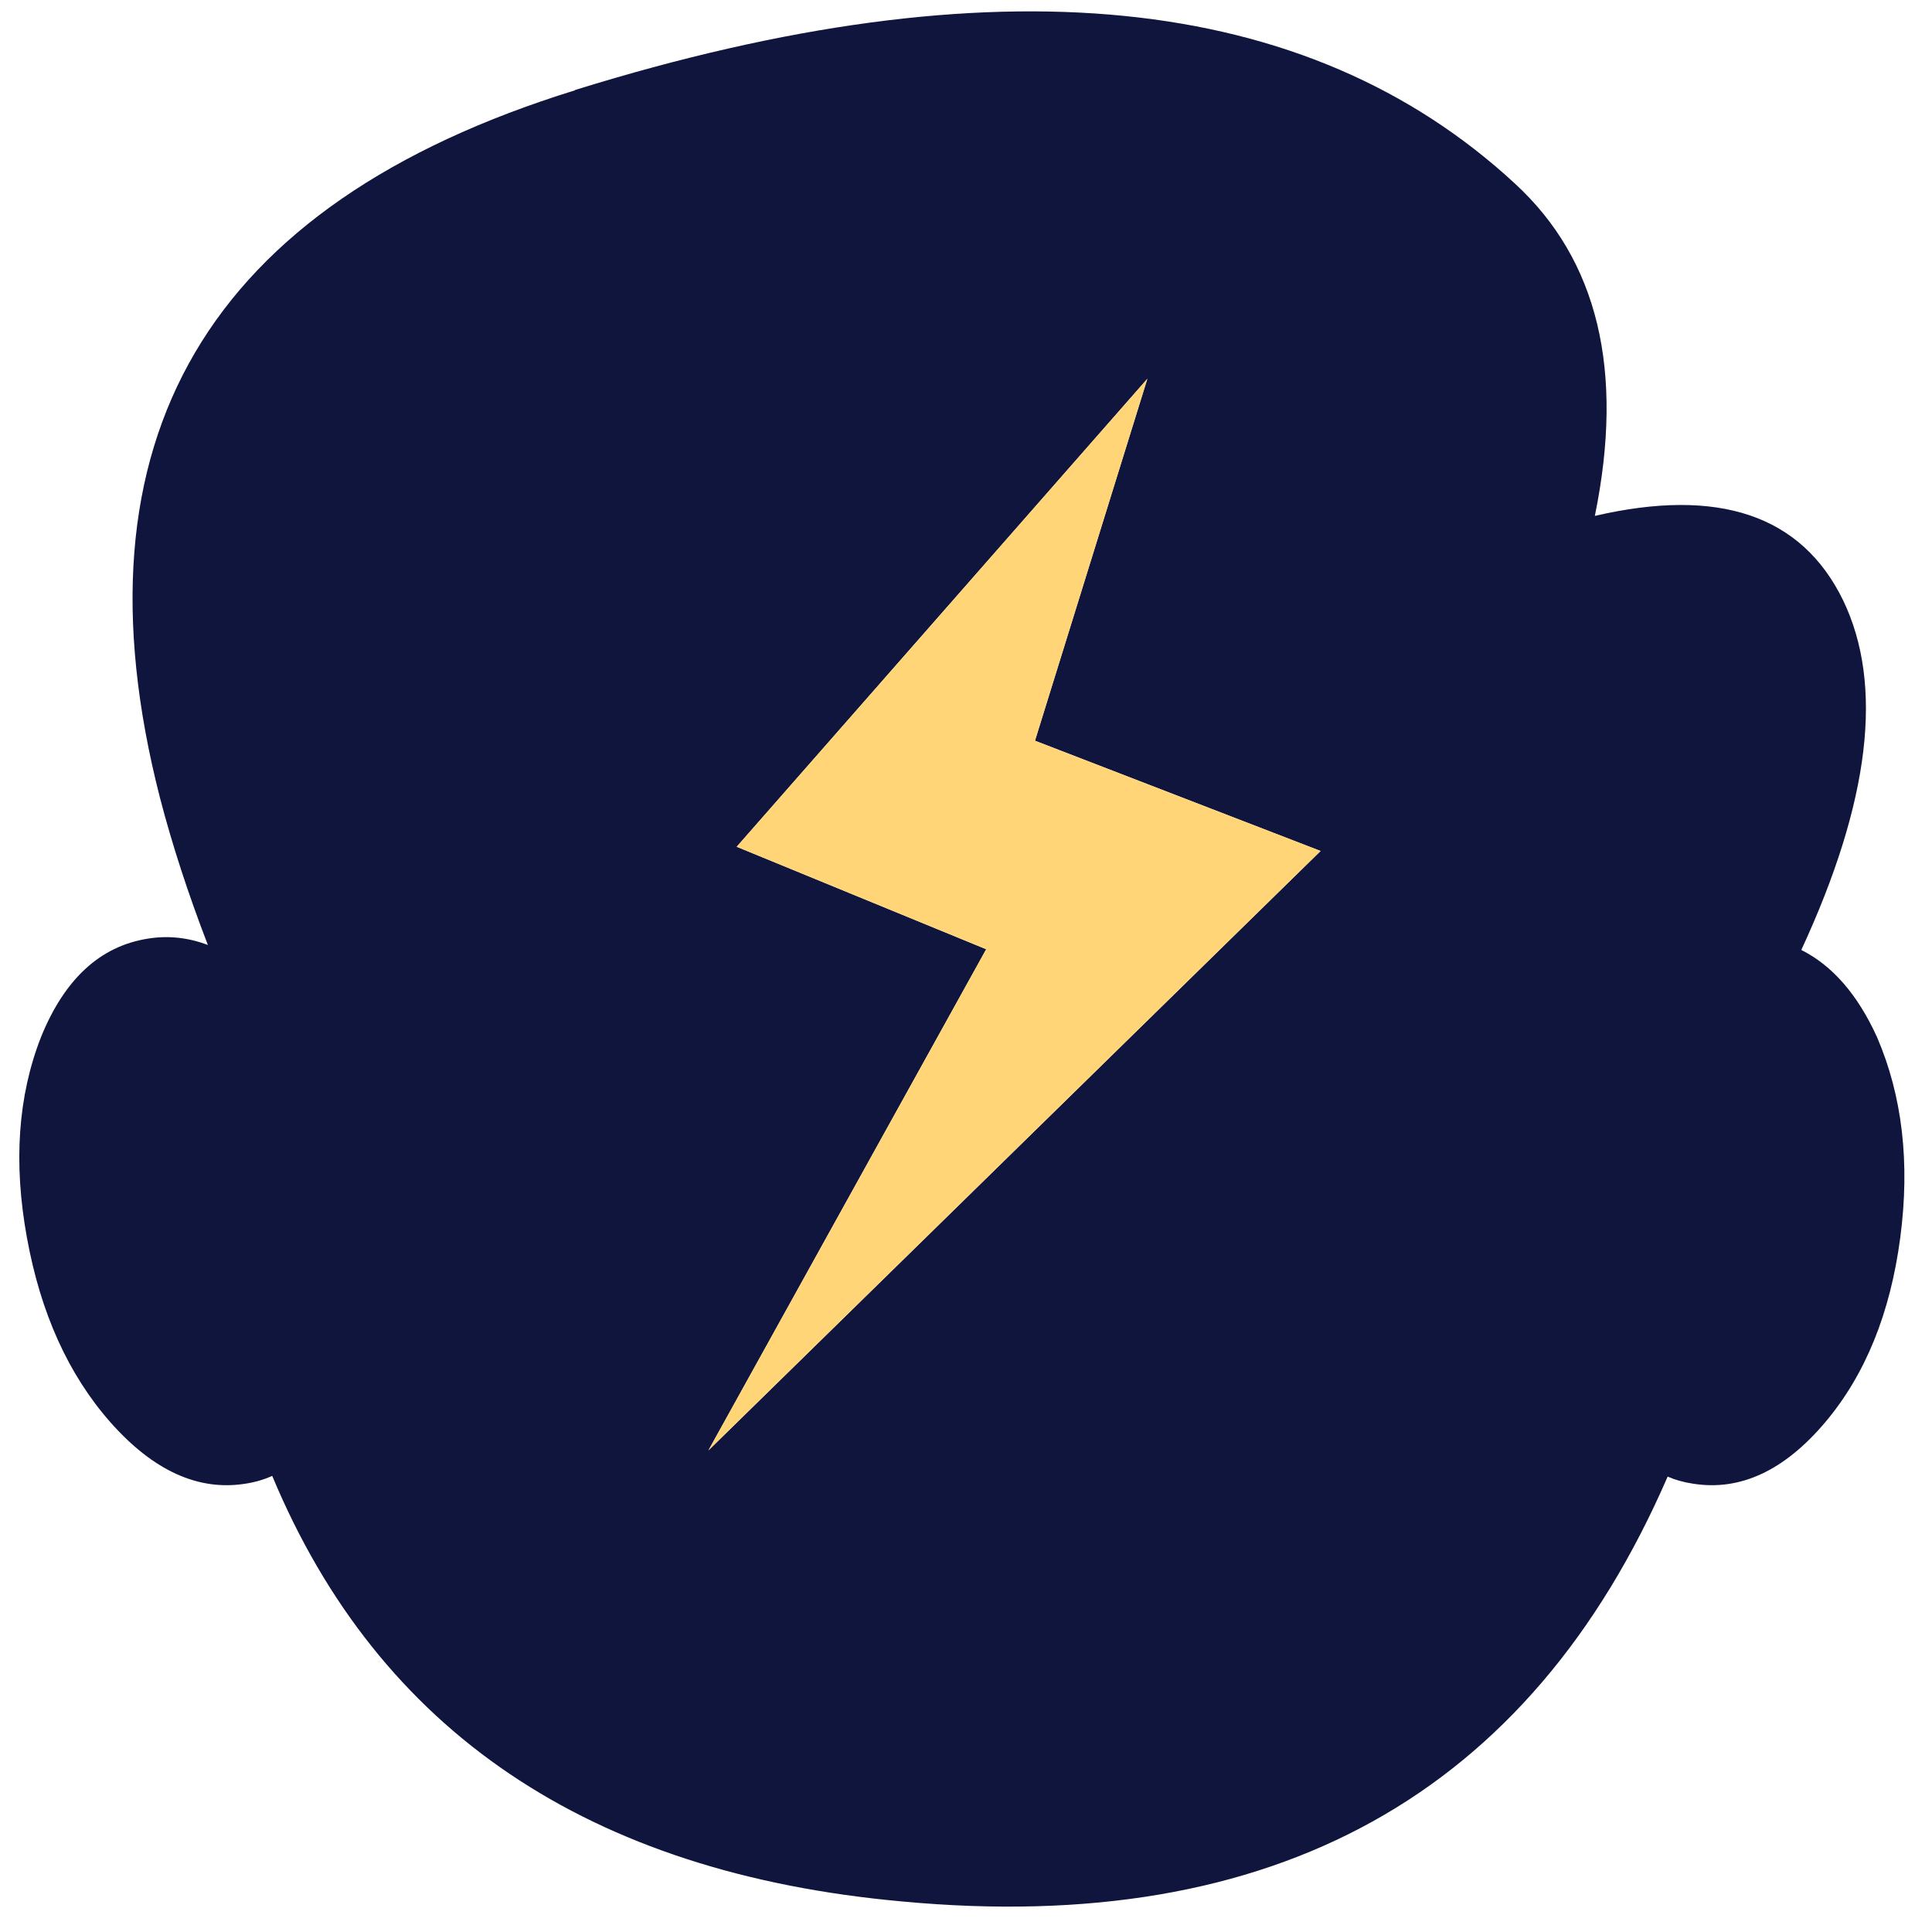 <?xml version="1.0" encoding="utf-8"?>
<!-- Generator: Adobe Illustrator 16.0.0, SVG Export Plug-In . SVG Version: 6.00 Build 0)  -->
<!DOCTYPE svg PUBLIC "-//W3C//DTD SVG 1.1//EN" "http://www.w3.org/Graphics/SVG/1.1/DTD/svg11.dtd">
<svg version="1.1" id="Layer_1" xmlns="http://www.w3.org/2000/svg" xmlns:xlink="http://www.w3.org/1999/xlink" x="0px" y="0px"
	 width="100px" height="100px" viewBox="0 0 100 100" enable-background="new 0 0 100 100" xml:space="preserve">
<g>
	<path fill-rule="evenodd" clip-rule="evenodd" fill="#0F153C" d="M29.824,4.64c21.637-6.709,37.833-5.086,48.592,4.866
		c4.292,3.952,5.671,9.684,4.133,17.197c6.416-1.488,10.695-0.037,12.843,4.354c2.123,4.391,1.401,10.427-2.157,18.113
		c1.607,0.805,2.914,2.305,3.914,4.5c1.316,3.049,1.72,6.512,1.208,10.391c-0.514,3.902-1.805,7.088-3.88,9.551
		c-2.123,2.51-4.402,3.572-6.842,3.184c-0.487-0.074-0.928-0.197-1.318-0.367c-7.145,16.465-20.355,23.795-39.625,21.99
		c-16.221-1.465-27.088-8.807-32.602-22.027c-0.439,0.197-0.901,0.33-1.39,0.404c-2.44,0.389-4.769-0.674-6.989-3.184
		c-2.171-2.463-3.61-5.648-4.317-9.551c-0.708-3.879-0.464-7.342,0.732-10.391c1.219-3.002,3.061-4.696,5.525-5.086
		c1.048-0.171,2.085-0.061,3.109,0.329c-1.024-2.657-1.854-5.208-2.487-7.647C3.541,22.776,10.7,10.58,29.752,4.677
		C29.775,4.653,29.8,4.64,29.824,4.64z M38.131,43.828l12.915,5.305l-14.38,25.942l31.687-31.028L53.57,38.339l5.817-18.734
		L38.131,43.828z"/>
	<polygon fill-rule="evenodd" clip-rule="evenodd" fill="#FFD578" points="38.131,43.828 59.388,19.605 53.57,38.339 68.353,44.046 
		36.666,75.074 51.046,49.132 	"/>
</g>
</svg>
